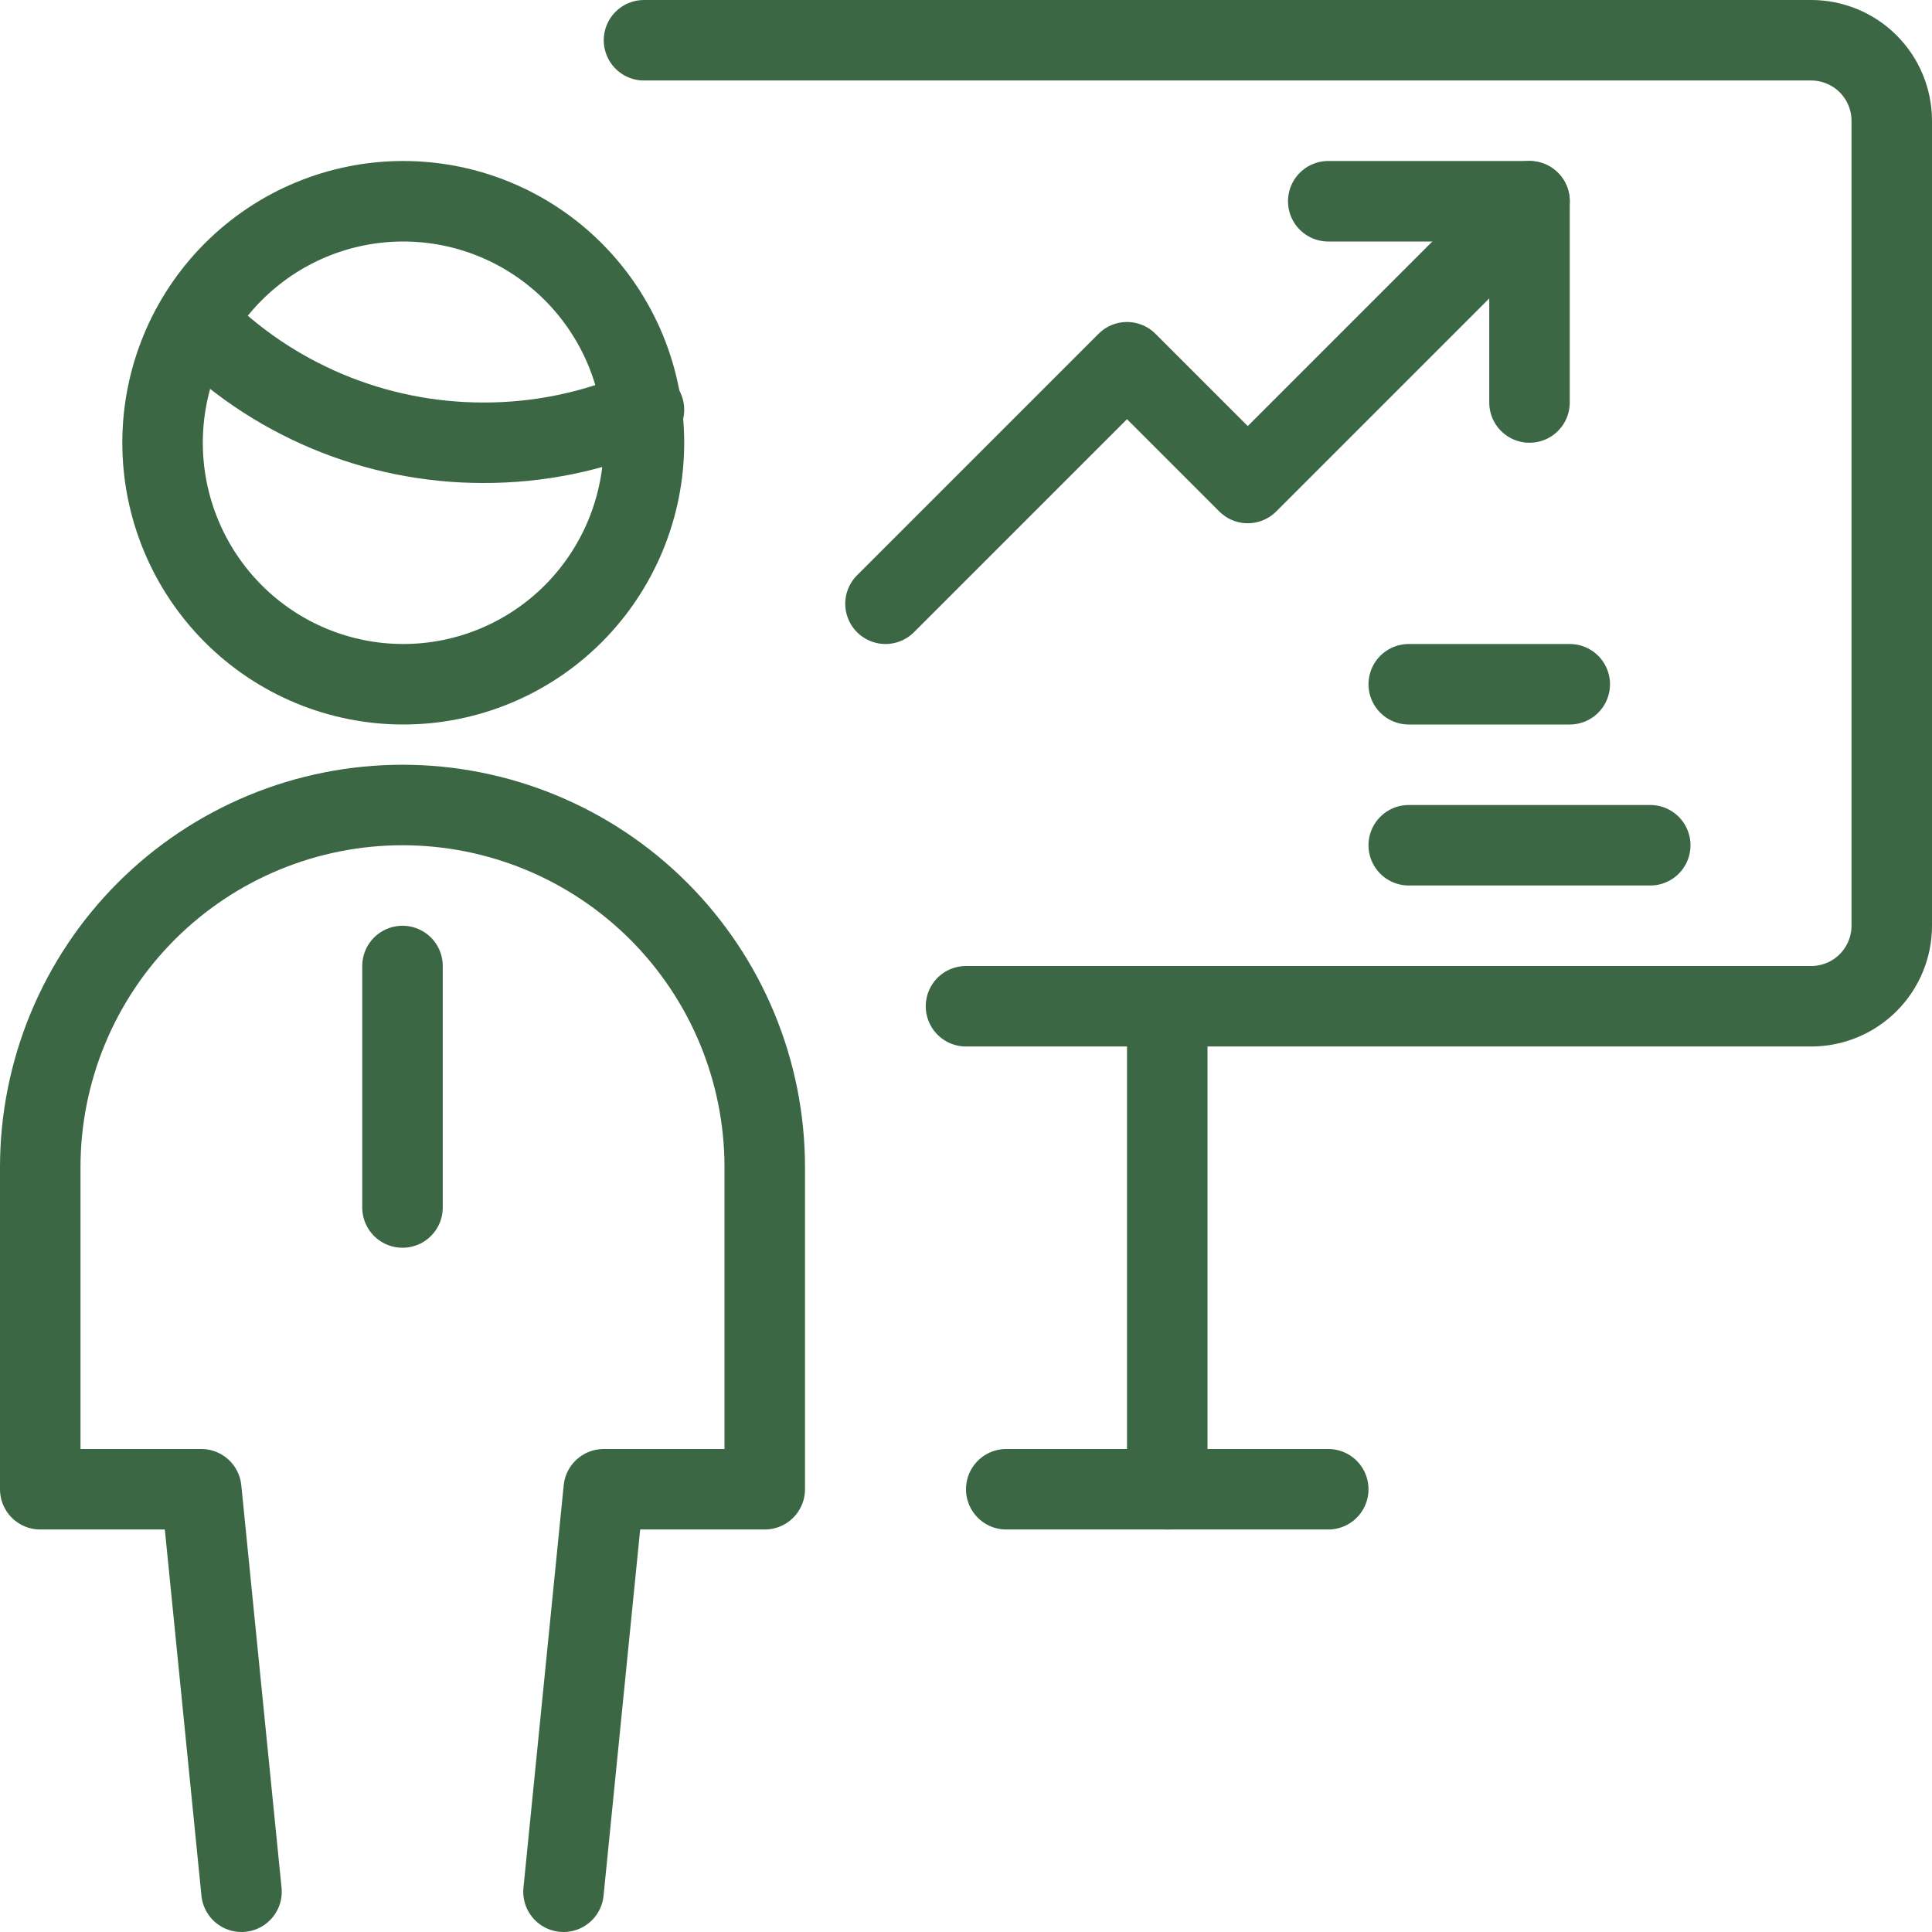 <?xml version="1.0" encoding="UTF-8"?> <svg xmlns="http://www.w3.org/2000/svg" width="48" height="48" viewBox="0 0 48 48" fill="none"><g clip-path="url(#clip0_1274_3708)"><path d="M10 24V30" stroke="#3C6744" stroke-width="2" stroke-linecap="round" stroke-linejoin="round"></path><path d="M14 47L15 37H19V29C19 26.613 18.052 24.324 16.364 22.636C14.676 20.948 12.387 20 10 20C7.613 20 5.324 20.948 3.636 22.636C1.948 24.324 1 26.613 1 29V37H5L6 47" stroke="#3C6744" stroke-width="2" stroke-linecap="round" stroke-linejoin="round"></path><path d="M4.859 8C5.79 8.95 6.901 9.704 8.127 10.219C9.353 10.734 10.67 11 11.999 11C13.375 11.005 14.737 10.726 15.999 10.18" stroke="#3C6744" stroke-width="2" stroke-linecap="round" stroke-linejoin="round"></path><path d="M4.039 11C4.039 12.591 4.669 14.117 5.791 15.243C6.912 16.368 8.433 17 10.019 17C11.605 17 13.126 16.368 14.248 15.243C15.369 14.117 15.999 12.591 15.999 11C15.999 9.409 15.369 7.883 14.248 6.757C13.126 5.632 11.605 5 10.019 5C8.433 5 6.912 5.632 5.791 6.757C4.669 7.883 4.039 9.409 4.039 11Z" stroke="#3C6744" stroke-width="2" stroke-linecap="round" stroke-linejoin="round"></path><path d="M16 1H45C45.53 1 46.039 1.211 46.414 1.586C46.789 1.961 47 2.47 47 3V23C47 23.53 46.789 24.039 46.414 24.414C46.039 24.789 45.53 25 45 25H24" stroke="#3C6744" stroke-width="2" stroke-linecap="round" stroke-linejoin="round"></path><path d="M29 25V37" stroke="#3C6744" stroke-width="2" stroke-linecap="round" stroke-linejoin="round"></path><path d="M25 37H33" stroke="#3C6744" stroke-width="2" stroke-linecap="round" stroke-linejoin="round"></path><path d="M22 15L28 9L31 12L38 5" stroke="#3C6744" stroke-width="2" stroke-linecap="round" stroke-linejoin="round"></path><path d="M33 5H38V10" stroke="#3C6744" stroke-width="2" stroke-linecap="round" stroke-linejoin="round"></path><path d="M35 17H39" stroke="#3C6744" stroke-width="2" stroke-linecap="round" stroke-linejoin="round"></path><path d="M35 21H41" stroke="#3C6744" stroke-width="2" stroke-linecap="round" stroke-linejoin="round"></path></g><defs><clipPath id="clip0_1274_3708"><rect width="48" height="48" fill="white"></rect></clipPath></defs></svg> 